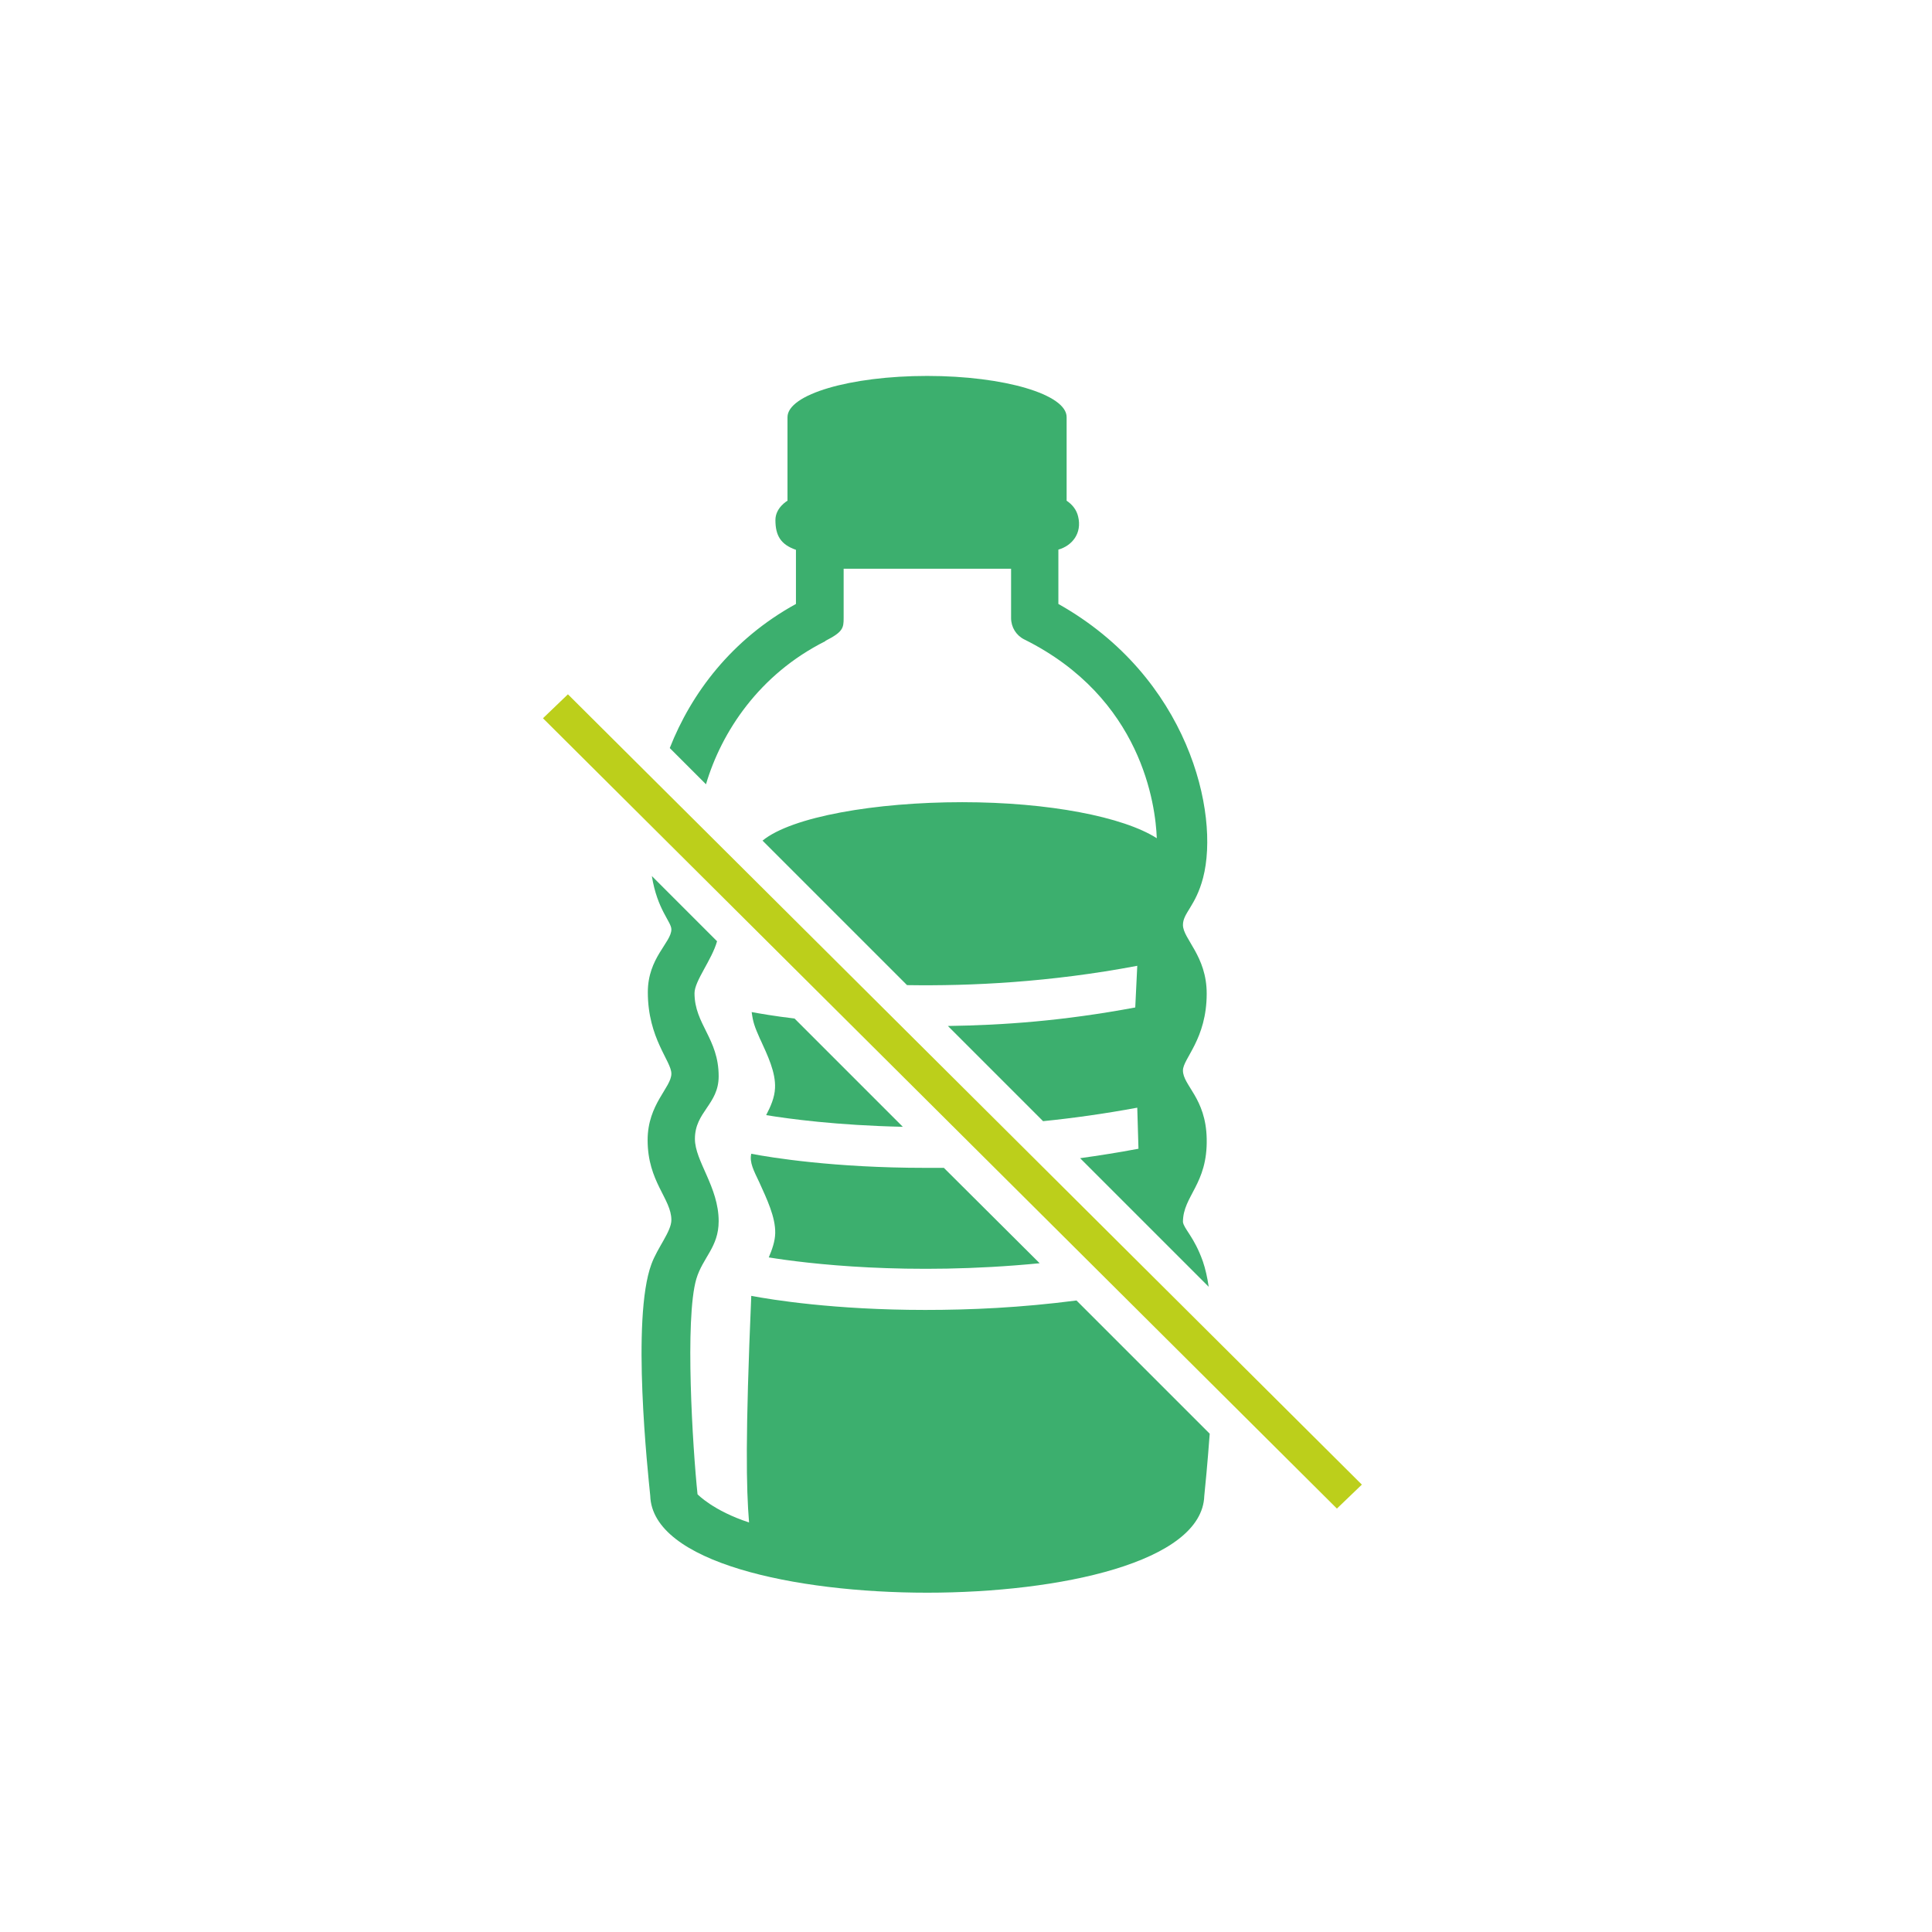 <?xml version="1.0" encoding="UTF-8"?><svg id="Layer_1" xmlns="http://www.w3.org/2000/svg" viewBox="0 0 96 96"><defs><style>.cls-1{fill:#bccf1b;}.cls-2{fill:#3caf6e;}</style></defs><path class="cls-2" d="m41.02,31.84c.87-.44.9-.64.9-1.13v-2.45h8.32v2.45c0,.45.25.86.65,1.06,5.86,2.91,6.53,8.25,6.59,9.88-1.66-1.06-5.36-1.79-9.67-1.79s-8.47.72-9.92,1.91l7.18,7.18c3.17.05,7.11-.14,11.44-.96l-.1,2.07c-3.59.67-6.55.88-9.31.92l4.73,4.73c1.49-.15,3.06-.37,4.68-.67l.06,2.04c-1.01.19-1.97.34-2.9.47l6.39,6.39c-.07-.48-.17-.91-.29-1.26-.43-1.22-.94-1.61-.99-1.96,0-1.3,1.23-1.87,1.18-4.14-.04-2.02-1.18-2.64-1.18-3.39,0-.59,1.18-1.55,1.18-3.82,0-1.87-1.18-2.72-1.18-3.41,0-.6.63-.93,1-2.34.84-3.22-.73-9.98-7.19-13.61v-2.7c.67-.19,1.19-.8.98-1.65-.08-.34-.3-.6-.57-.78v-4.15c.01-1.13-3.1-2.05-6.93-2.05s-6.94.92-6.94,2.05v4.15s-.6.34-.6.96c0,.78.27,1.22,1.02,1.48v2.69c-3.2,1.76-5.2,4.44-6.27,7.16l1.8,1.8c.77-2.6,2.64-5.46,5.93-7.11Z"/><path class="cls-2" d="m45.96,65.09c-4.49,0-7.64-.51-8.63-.7-.3,7-.25,9.55-.11,11.26-1.78-.58-2.56-1.4-2.56-1.4-.24-2.28-.64-8.72-.06-10.7.32-1.07,1.11-1.58,1.11-2.87,0-1.7-1.18-2.98-1.18-4.09,0-1.35,1.18-1.71,1.18-3.11,0-1.88-1.2-2.58-1.2-4.13,0-.61.86-1.65,1.12-2.58l-3.24-3.24c.27,1.68.97,2.27.97,2.65,0,.65-1.17,1.41-1.17,3.12,0,2.3,1.17,3.42,1.17,4.05,0,.69-1.18,1.51-1.18,3.3,0,2.08,1.18,2.91,1.18,3.97,0,.57-.69,1.37-.99,2.19-1.01,2.71-.17,10.41-.06,11.51.1,3.31,7.18,4.82,13.76,4.82s13.66-1.51,13.77-4.81c.04-.39.16-1.59.27-3.09l-6.62-6.62c-2.78.36-5.26.47-7.53.47Z"/><path class="cls-2" d="m46.85,57.98l.05.05c-.32,0-.63,0-.94,0-4.5,0-7.65-.51-8.63-.7-.1.43.13.85.4,1.42.37.82.81,1.73.79,2.53-.01.4-.15.8-.32,1.2,1.85.3,6.92.93,13.46.29"/><path class="cls-2" d="m37.78,51.65c.37.81.77,1.64.73,2.42-.02.46-.21.9-.44,1.34,1.09.18,3.51.51,6.79.58l-5.38-5.38c-1.01-.12-1.74-.25-2.13-.32.07.51.13.69.43,1.37Z"/><polygon class="cls-1" points="67.67 73.77 28.22 34.5 26.98 35.69 66.43 74.96 67.67 73.77"/></svg>
